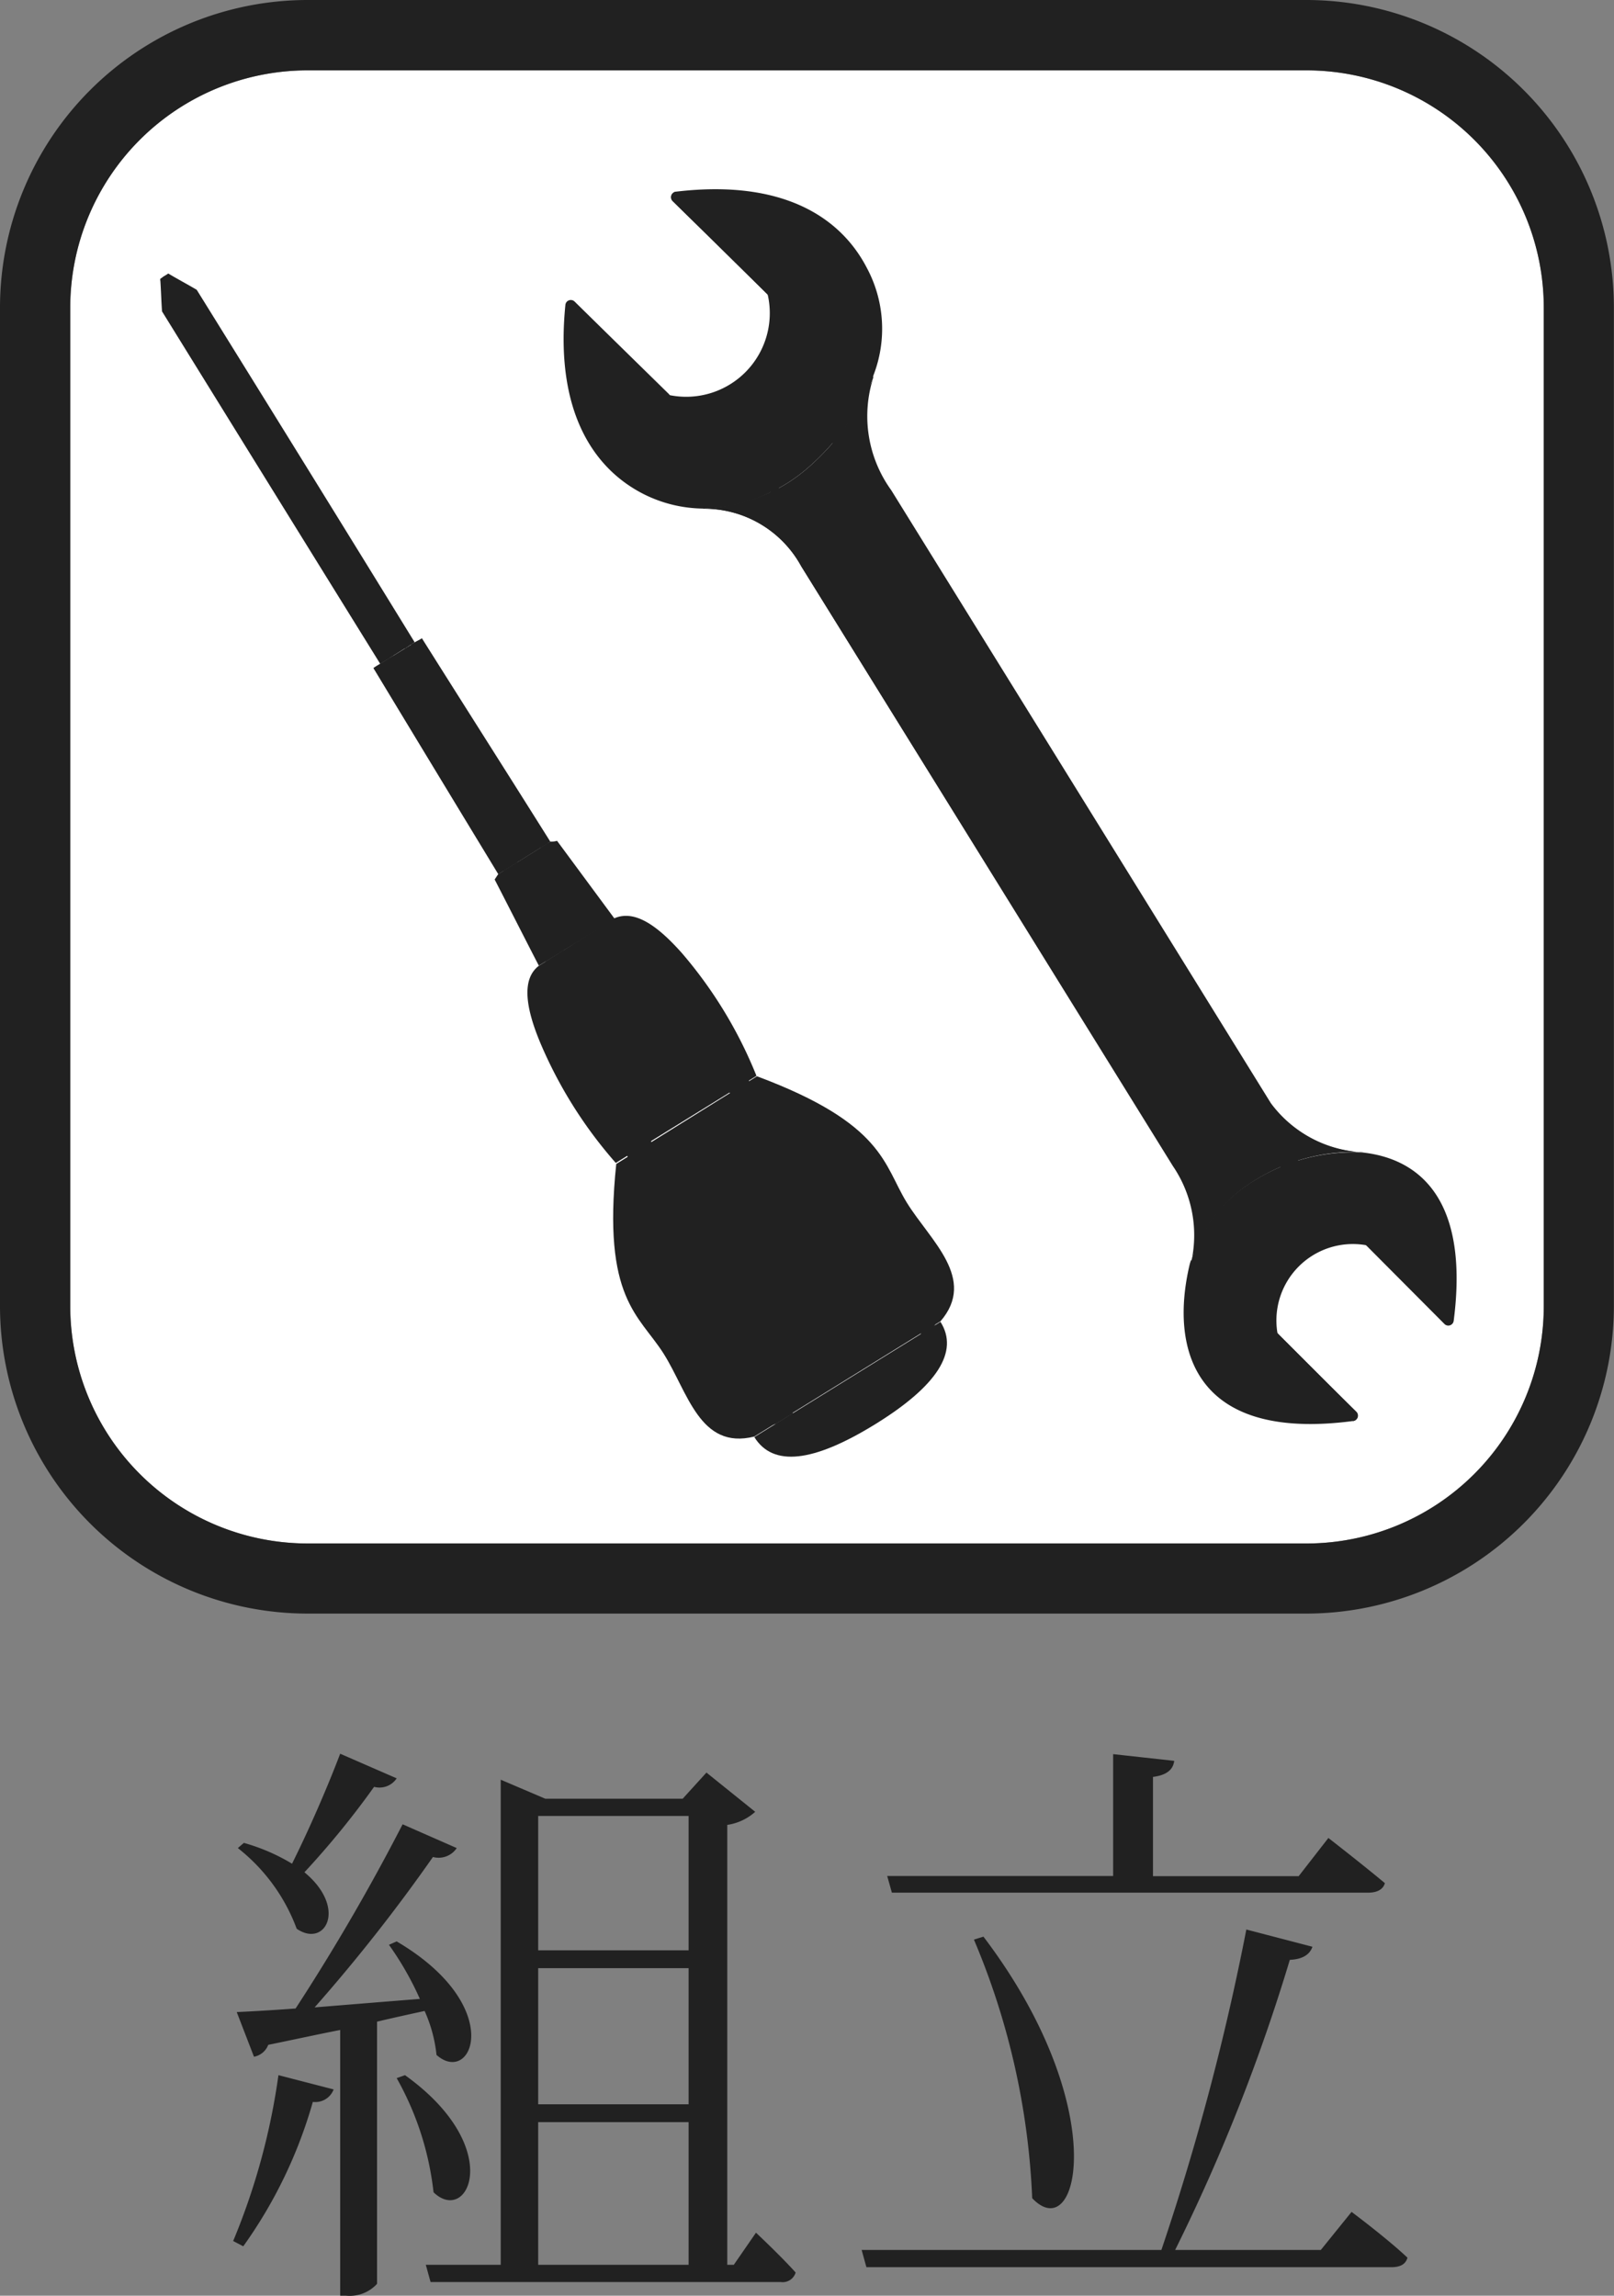 <svg xmlns="http://www.w3.org/2000/svg" width="38.003" height="54.064" viewBox="0 0 38.003 54.064"><rect x="0" y="0" width="38.003" height="54.064" fill="#808080" stroke="none"/><g transform="translate(-486 -3638)"><path d="M3.01-11.7c-.336.882-.77,1.862-1.134,2.59A4.576,4.576,0,0,0,.742-9.6L.6-9.478a4.325,4.325,0,0,1,1.386,1.9c.672.462,1.2-.49.182-1.33A20.085,20.085,0,0,0,3.808-10.92a.485.485,0,0,0,.532-.2ZM.728-.1A10.991,10.991,0,0,0,2.366-3.5a.462.462,0,0,0,.49-.294l-1.3-.336A15.794,15.794,0,0,1,.49-.224Zm3.43-7.1a7.255,7.255,0,0,1,.728,1.274c-.882.07-1.736.14-2.478.2A39.993,39.993,0,0,0,5.194-9.268a.512.512,0,0,0,.56-.21l-1.274-.56A49.187,49.187,0,0,1,1.96-5.7c-.574.042-1.064.07-1.386.084L.98-4.564a.446.446,0,0,0,.336-.28c.616-.126,1.19-.252,1.694-.35V1.064h.14a.873.873,0,0,0,.728-.28V-5.39c.42-.1.8-.182,1.12-.252a3.373,3.373,0,0,1,.28,1.036c.84.742,1.652-1.148-.938-2.674ZM4.34-4.06a7.056,7.056,0,0,1,.868,2.688c.812.784,1.708-1.05-.672-2.758ZM7.672-3.024h3.542V.336H7.672Zm3.542-7.21V-7.07H7.672v-3.164Zm0,6.79H7.672V-6.65h3.542ZM12.278.336h-.154v-10.36a1.255,1.255,0,0,0,.658-.308l-1.148-.924-.56.616H7.84l-1.05-.448V.336H5.026l.112.406h8.246a.318.318,0,0,0,.35-.224C13.384.126,12.8-.42,12.8-.42ZM16-8.428H27.216c.2,0,.35-.07.392-.224-.518-.434-1.33-1.064-1.33-1.064l-.7.9h-3.43v-2.338c.336-.042.476-.182.5-.378L21.21-11.69v2.87H15.89Zm1.932,1.106a17.456,17.456,0,0,1,1.372,6.09c1.106,1.162,1.89-2.156-1.148-6.16ZM26.1-.014h-3.43a43.639,43.639,0,0,0,2.7-6.832c.322-.014.476-.14.532-.308L24.346-7.56a58.4,58.4,0,0,1-2,7.546H15.288L15.4.392H27.762c.21,0,.336-.07.378-.224C27.65-.294,26.824-.91,26.824-.91Z" transform="translate(491 3691)" fill="#212121"/><g transform="translate(486 3638)"><path d="M11.131,5.56A5.589,5.589,0,0,0,5.55,11.141V34.663a5.592,5.592,0,0,0,5.581,5.589H34.668a5.592,5.592,0,0,0,5.578-5.589V11.141A5.589,5.589,0,0,0,34.656,5.56Z" transform="translate(-3.896 -3.903)" fill="#fff"/><path d="M55.51,32.937a3.925,3.925,0,0,0,2.5-.977,5.846,5.846,0,0,0,1.523-2.109,2.976,2.976,0,0,0,.423,2.649q4.469,7.213,8.938,14.435A2.861,2.861,0,0,0,71.03,48.09h.054a4.422,4.422,0,0,0-2.711.757,3.31,3.31,0,0,0-1.329,1.788h0a2.893,2.893,0,0,0-.441-2.229L57.837,34.292A2.6,2.6,0,0,0,55.51,32.937Z" transform="translate(-38.971 -20.956)" fill="#212121"/><path d="M67.7,55.669a2.887,2.887,0,0,0-.673,1.216h0a2.893,2.893,0,0,0-.441-2.229L57.837,40.534a2.6,2.6,0,0,0-2.327-1.356,4.433,4.433,0,0,0,1.71-.438h0L67.69,55.669Z" transform="translate(-38.971 -27.198)" fill="#212121"/><path d="M71.269,55.361,60.57,38.086l.179-.116,10.7,17.281Z" transform="translate(-42.523 -26.657)" fill="#212121"/><path d="M76.2,51.306,65.49,34.013l.358-.223L76.556,51.083Z" transform="translate(-45.978 -23.722)" fill="#212121"/><path d="M66.246,31.215l10.61,17.132h0a4.171,4.171,0,0,1,1.74-.256h-.054A2.861,2.861,0,0,1,76.4,46.934L67.465,32.5a3,3,0,0,1-.423-2.649,6.2,6.2,0,0,1-.8,1.365Z" transform="translate(-46.504 -20.956)" fill="#212121"/><path d="M93.717,93.63a3.31,3.31,0,0,1,1.329-1.788,4.421,4.421,0,0,1,2.711-.757h0c1.377.155,2.5,1.162,2.136,3.966a.128.128,0,0,1-.22.069l-1.829-1.838a.077.077,0,0,0-.051-.021,1.8,1.8,0,0,0-2.053,2.053.077.077,0,0,0,.027.051c.6.6,1.213,1.216,1.832,1.826a.131.131,0,0,1-.077.217c-3.8.5-4.3-1.752-3.849-3.671a1.064,1.064,0,0,1,.036-.119Z" transform="translate(-65.665 -63.943)" fill="#212121"/><path d="M47.8,22.48a3.925,3.925,0,0,0,2.5-.977,5.846,5.846,0,0,0,1.523-2.109h0a.113.113,0,0,1,0-.045,3.036,3.036,0,0,0-.155-2.547c-.62-1.192-1.987-2.086-4.493-1.788a.131.131,0,0,0-.077.223q1.108,1.085,2.22,2.184a.066.066,0,0,1,.024.039,1.969,1.969,0,0,1-2.285,2.351.048.048,0,0,1-.042-.027c-.745-.73-1.49-1.46-2.226-2.184a.128.128,0,0,0-.215.077c-.253,2.515.667,3.873,1.862,4.469a3.188,3.188,0,0,0,1.382.331Z" transform="translate(-31.261 -10.5)" fill="#212121"/><path d="M44.79,26.34a4.514,4.514,0,0,0,.992,3.036,2.9,2.9,0,0,0,2.348.942,3.066,3.066,0,0,0,1.168-.283h0a3.468,3.468,0,0,1-1.311.131,3.1,3.1,0,0,1-2.294-1.192,4.725,4.725,0,0,1-.8-1.883,4.925,4.925,0,0,1-.1-.751Z" transform="translate(-31.445 -18.492)" fill="#212121"/><path d="M106.316,94.584a3.681,3.681,0,0,0-.81-2.479,2.413,2.413,0,0,0-1.919-.775,2.622,2.622,0,0,0-.956.235h0a2.872,2.872,0,0,1,1.073-.107,2.518,2.518,0,0,1,1.874.962,3.757,3.757,0,0,1,.661,1.546A5.187,5.187,0,0,1,106.316,94.584Z" transform="translate(-72.052 -64.116)" fill="#212121"/><path d="M55.251,17.236,53.166,15.15h0a.131.131,0,0,0-.077.223q1.108,1.085,2.22,2.184a.066.066,0,0,1,.024.039v-.015Z" transform="translate(-37.244 -10.636)" fill="#212121"/><path d="M100.983,105.648a3.06,3.06,0,0,0-.033-.358.077.077,0,0,0,.027.051c.6.6,1.213,1.216,1.832,1.826a.128.128,0,0,1-.077.218l-1.749-1.737" transform="translate(-70.872 -73.919)" fill="#212121"/><path d="M17.848,30.812l.81-.509c-1.7-2.765-3.417-5.539-5.131-8.3-.215-.128-.447-.25-.67-.384a1.1,1.1,0,0,1-.1.063c-.027.015-.054.042-.089.063.018.253.024.509.042.766Q15.274,26.658,17.848,30.812Z" transform="translate(-8.895 -15.178)" fill="#212121"/><path d="M29.671,51.045a1.144,1.144,0,0,0-.161.1Q30.985,53.586,32.451,56l1.225-.766c-1-1.594-2.017-3.191-3.024-4.791-.051.033-.107.063-.17.1Z" transform="translate(-20.718 -35.412)" fill="#212121"/><path d="M39.176,67.244l1.225-.766a.451.451,0,0,0,.158-.018L41.918,68.3,40.13,69.4c-.349-.676-.691-1.353-1.04-2.029C39.123,67.324,39.147,67.282,39.176,67.244Z" transform="translate(-27.443 -46.659)" fill="#212121"/><path d="M41.948,73.568c-.393.3-.328.936.024,1.788a10.428,10.428,0,0,0,1.788,2.854l3.313-2.05a10.339,10.339,0,0,0-1.752-2.887c-.62-.7-1.141-1.025-1.6-.822Z" transform="translate(-29.261 -50.823)" fill="#212121"/><path d="M51.843,85.07c3,1.12,2.979,2.086,3.531,2.979s1.654,1.788.79,2.792l-4.383,2.714c-1.287.322-1.564-1.052-2.139-1.958S48.2,90.311,48.53,87.135Z" transform="translate(-34.02 -59.724)" fill="#212121"/><path d="M63.993,104.48l-4.383,2.714c.438.706,1.382.6,2.842-.3S64.437,105.18,63.993,104.48Z" transform="translate(-41.849 -73.351)" fill="#212121"/><path d="M17.929,31.047l.14-.08-5.14-8.3-.259-.623.125.7Z" transform="translate(-8.895 -15.473)" fill="#212121"/><path d="M18.717,30.545l.14-.1-5.143-8.286-.635-.411.471.5Z" transform="translate(-9.183 -15.27)" fill="#212121"/><path d="M32.878,56.9l.322-.2L30.271,51.84l-.331.209Z" transform="translate(-21.02 -36.394)" fill="#212121"/><path d="M35.521,55.486l.179-.1L32.658,50.6l-.188.1Z" transform="translate(-22.796 -35.524)" fill="#212121"/><path d="M41.076,70.22l-1.129-1.975.042-.1-.322.2-.057.11,1.046,2.026Z" transform="translate(-27.808 -47.838)" fill="#212121"/><path d="M42.889,66.607l-.179.1h.122l1.3,1.88.274-.173L43.05,66.58Z" transform="translate(-29.985 -46.743)" fill="#212121"/><path d="M48.574,86.019a4.293,4.293,0,0,1-1.046-.42c-.465-.3-.781-1.278-1.132-1.916A9.447,9.447,0,0,1,45.5,82.14a8.2,8.2,0,0,1-.268-2.515A12.466,12.466,0,0,1,43.554,77a2.864,2.864,0,0,1-.387-1.877l-.423.262c-.247.48-.277,1.231.42,2.452a11.62,11.62,0,0,0,1.511,2.136,7.366,7.366,0,0,0,.119,2.455,5.42,5.42,0,0,0,.933,1.564c.667.983.751,1.892,1.415,2.214a1.308,1.308,0,0,0,1.022.063Z" transform="translate(-29.896 -52.738)" fill="#212121"/><path d="M61.32,111.947a.834.834,0,0,0,.724.417,3.831,3.831,0,0,0,1.609-.408,2.544,2.544,0,0,1-1.382.131,2.085,2.085,0,0,1-.542-.387Z" transform="translate(-43.05 -78.419)" fill="#212121"/><path d="M47.47,72.835s.375-.173.846.3a7.631,7.631,0,0,1,1.233,1.582,10.6,10.6,0,0,1,.962,2.02,3.818,3.818,0,0,1,1.94.918,8.6,8.6,0,0,1,1.257,1.868c.411.67,1.245,1.192,1.341,1.788a3.277,3.277,0,0,1-.045,1.117l.319-.2a1.573,1.573,0,0,0,.2-.942c-.036-.6-.977-1.353-1.317-2.014a4.789,4.789,0,0,0-1.254-1.823,5.737,5.737,0,0,0-1.984-.986,12.842,12.842,0,0,0-1.1-2.133,4.9,4.9,0,0,0-1.642-1.666,1.019,1.019,0,0,0-.48,0Z" transform="translate(-33.327 -50.993)" fill="#212121"/><path d="M70.226,105a1.338,1.338,0,0,1-.137,1.082,8.122,8.122,0,0,1-.939,1.031,6.066,6.066,0,0,0,1.239-1.162,1.508,1.508,0,0,0,.155-1.15Z" transform="translate(-48.547 -73.575)" fill="#212121"/><path d="M30.76,38H7.237A7.246,7.246,0,0,1,0,30.76V7.237A7.246,7.246,0,0,1,7.237,0H30.76A7.246,7.246,0,0,1,38,7.237V30.76A7.249,7.249,0,0,1,30.76,38ZM7.237,1.657A5.589,5.589,0,0,0,1.654,7.237V30.76a5.592,5.592,0,0,0,5.584,5.589H30.76a5.586,5.586,0,0,0,5.589-5.589V7.237A5.586,5.586,0,0,0,30.76,1.657Z" fill="#212121"/></g></g></svg>